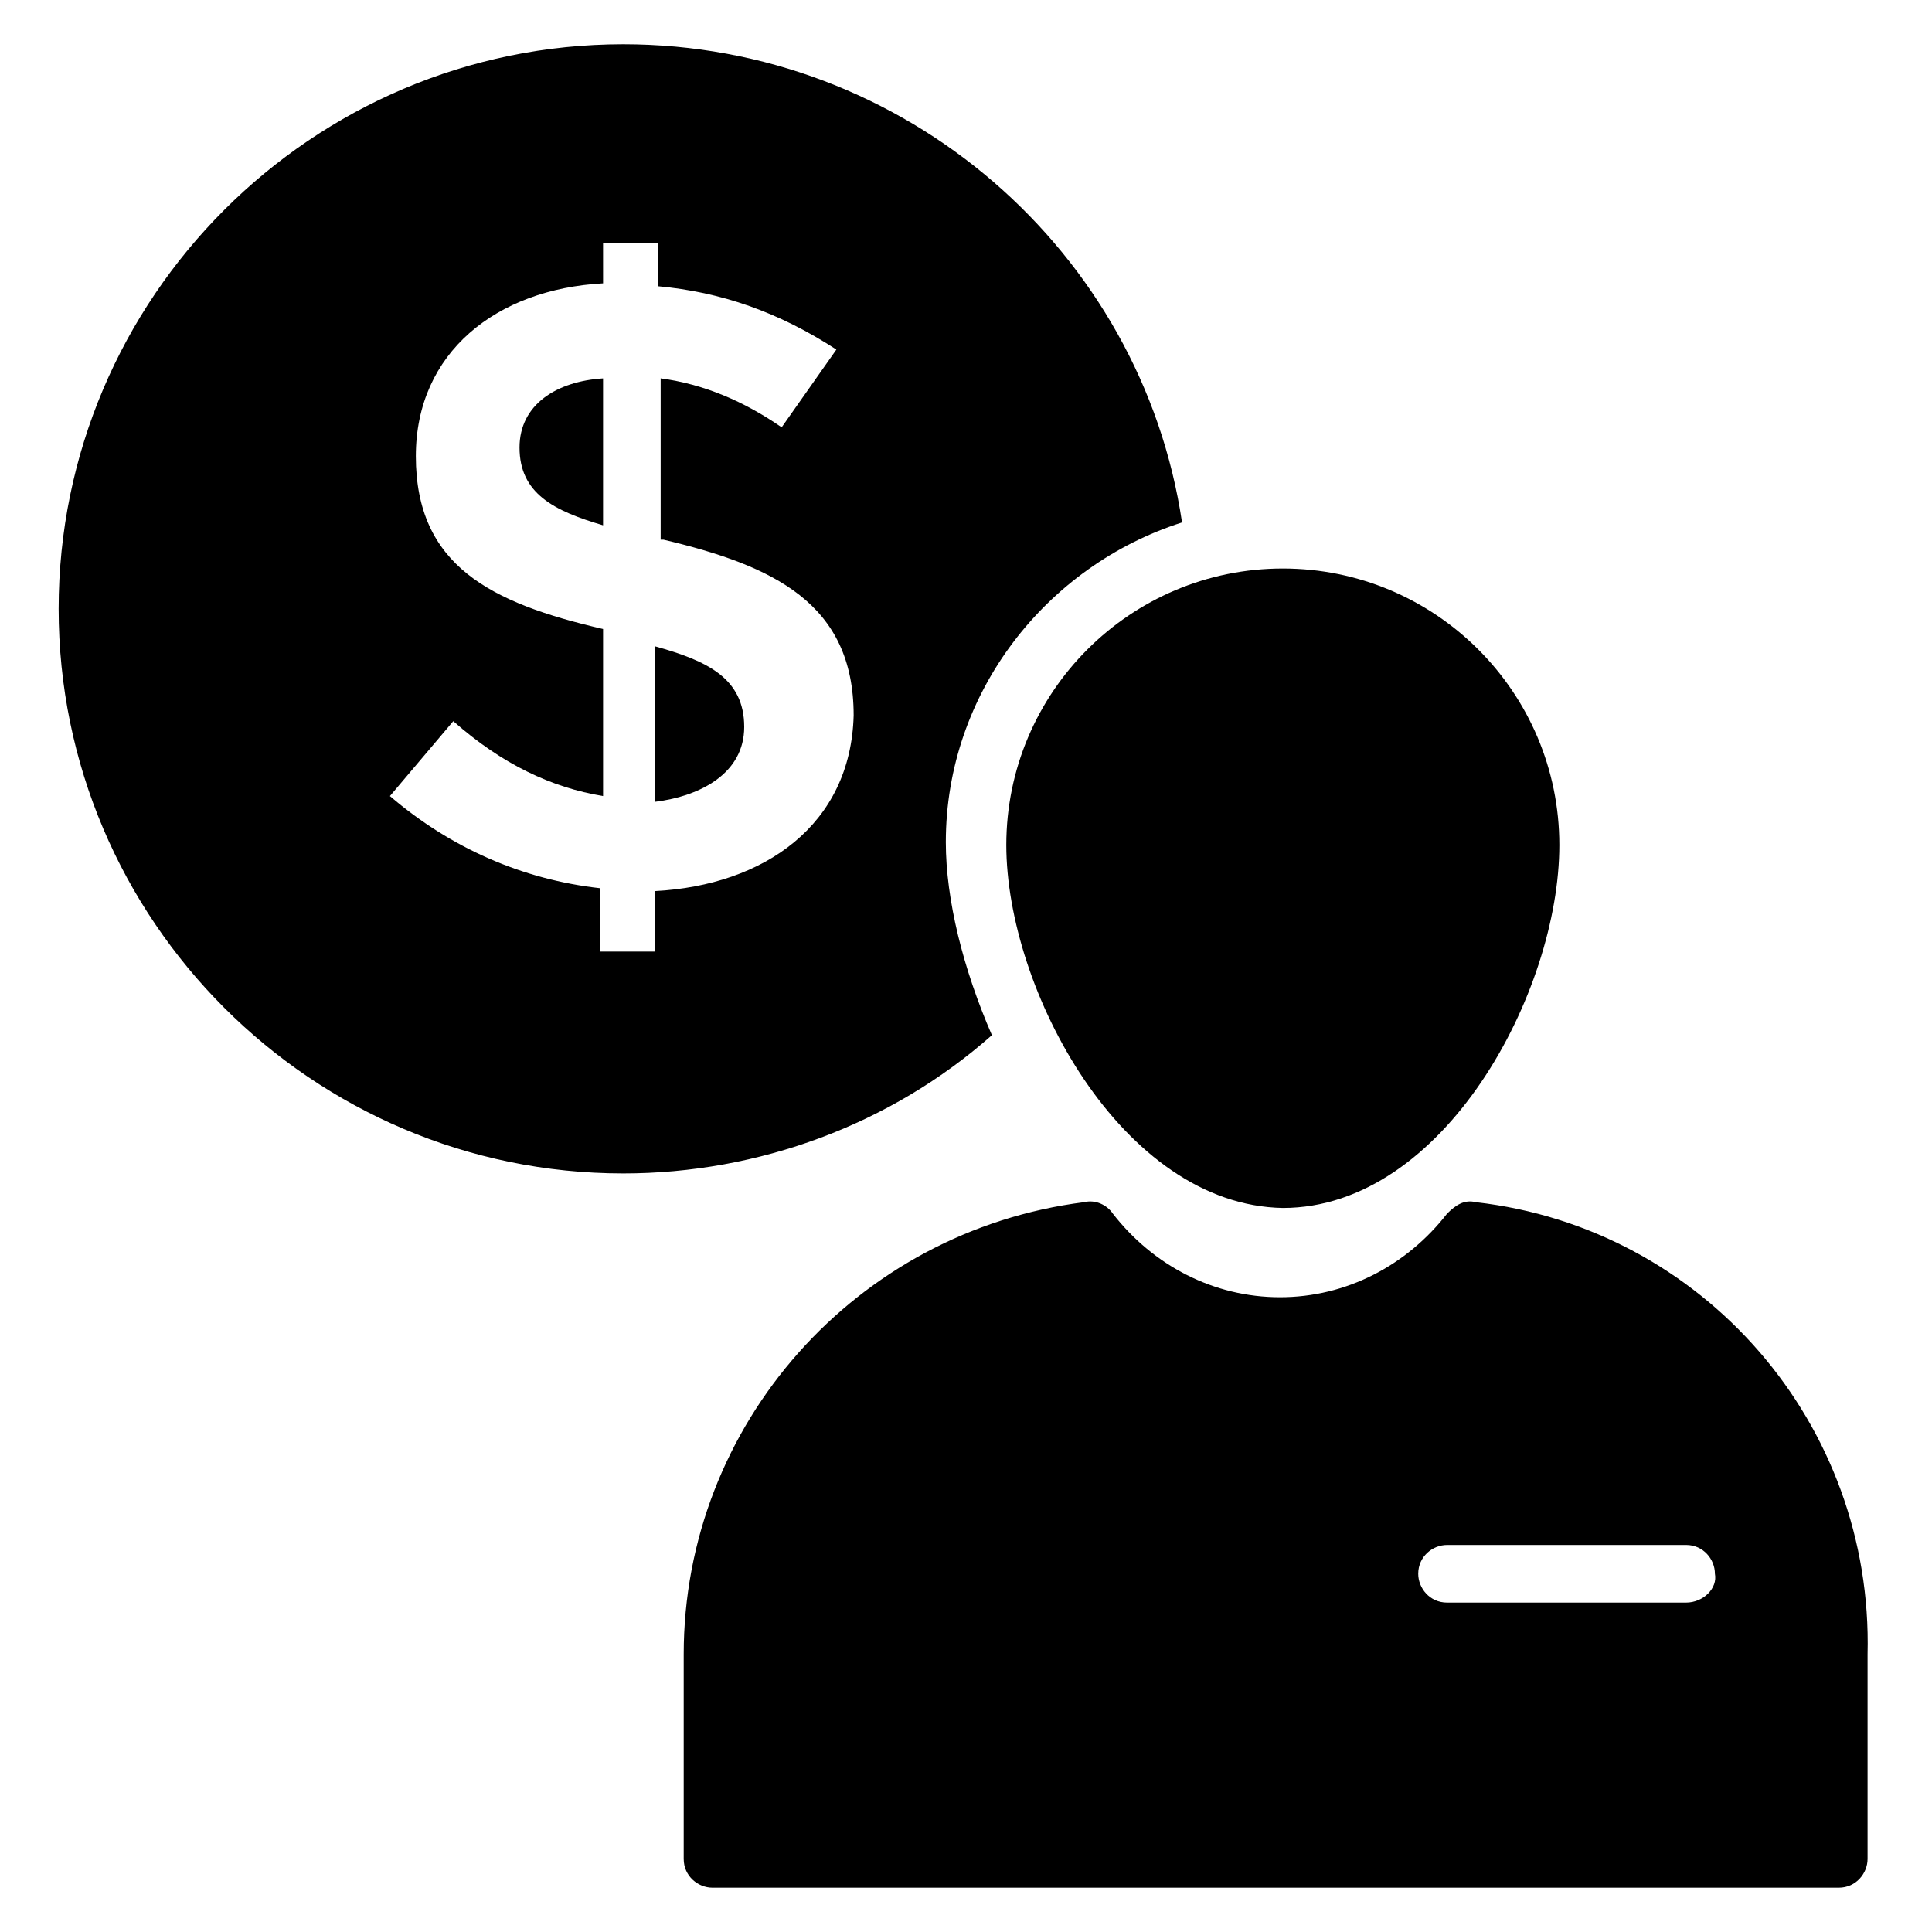 <?xml version="1.0" encoding="UTF-8"?>
<!-- Uploaded to: ICON Repo, www.iconrepo.com, Generator: ICON Repo Mixer Tools -->
<svg fill="#000000" width="800px" height="800px" version="1.1" viewBox="144 144 512 512" xmlns="http://www.w3.org/2000/svg">
 <g>
  <path d="m535.11 462.59c-3.055-0.762-5.344 0.762-7.633 3.055-10.688 13.742-26.719 22.137-44.273 22.137-17.559 0-33.586-8.398-44.273-22.137-1.527-2.289-4.582-3.816-7.633-3.055-60.305 7.633-106.11 58.777-106.11 119.84v54.199c0 4.582 3.816 7.633 7.633 7.633h298.47c4.582 0 7.633-3.816 7.633-7.633v-54.199c1.527-61.066-43.512-112.97-103.82-119.84zm55.727 106.11h-63.359c-4.582 0-7.633-3.816-7.633-7.633 0-4.582 3.816-7.633 7.633-7.633l63.359-0.004c4.582 0 7.633 3.816 7.633 7.633 0.762 3.82-3.055 7.637-7.633 7.637z"/>
  <path d="m410.68 367.94c0-40.457 32.824-73.281 73.281-73.281 40.457 0 73.281 32.824 73.281 73.281 0 38.93-30.535 96.184-73.281 96.184-42.746-0.766-73.281-58.016-73.281-96.184z"/>
  <path d="m317.56 315.27v41.223c12.215-1.527 23.664-7.633 23.664-19.848 0-12.977-9.926-17.559-23.664-21.375z"/>
  <path d="m281.68 262.6c0 12.215 9.16 16.793 22.137 20.609v-38.93c-12.215 0.762-22.137 6.867-22.137 18.32z"/>
  <path d="m457.25 282.44c-10.688-71.754-73.281-126.71-148.09-126.71-82.441 0-149.62 67.176-149.62 149.62s67.176 149.62 149.62 149.62c35.879 0 70.992-12.977 97.707-36.641-7.633-17.559-12.215-35.879-12.215-51.145 0.004-39.695 26.719-73.281 62.598-84.734zm-139.69 97.711v16.031h-14.504v-16.793c-20.609-2.289-39.695-10.688-55.723-24.426l16.793-19.848c12.977 11.449 25.953 17.559 39.695 19.848v-44.273c-29.77-6.871-49.617-16.793-49.617-45.801 0-27.48 21.375-44.273 49.617-45.801l-0.004-10.691h14.504v11.449c16.793 1.527 32.062 6.871 47.328 16.793l-14.504 20.609c-9.922-6.871-20.609-11.449-32.062-12.977v42.746h0.762c29.008 6.871 50.383 16.793 50.383 46.562-0.762 29.012-23.664 45.043-52.668 46.57z"/>
 </g>
</svg>